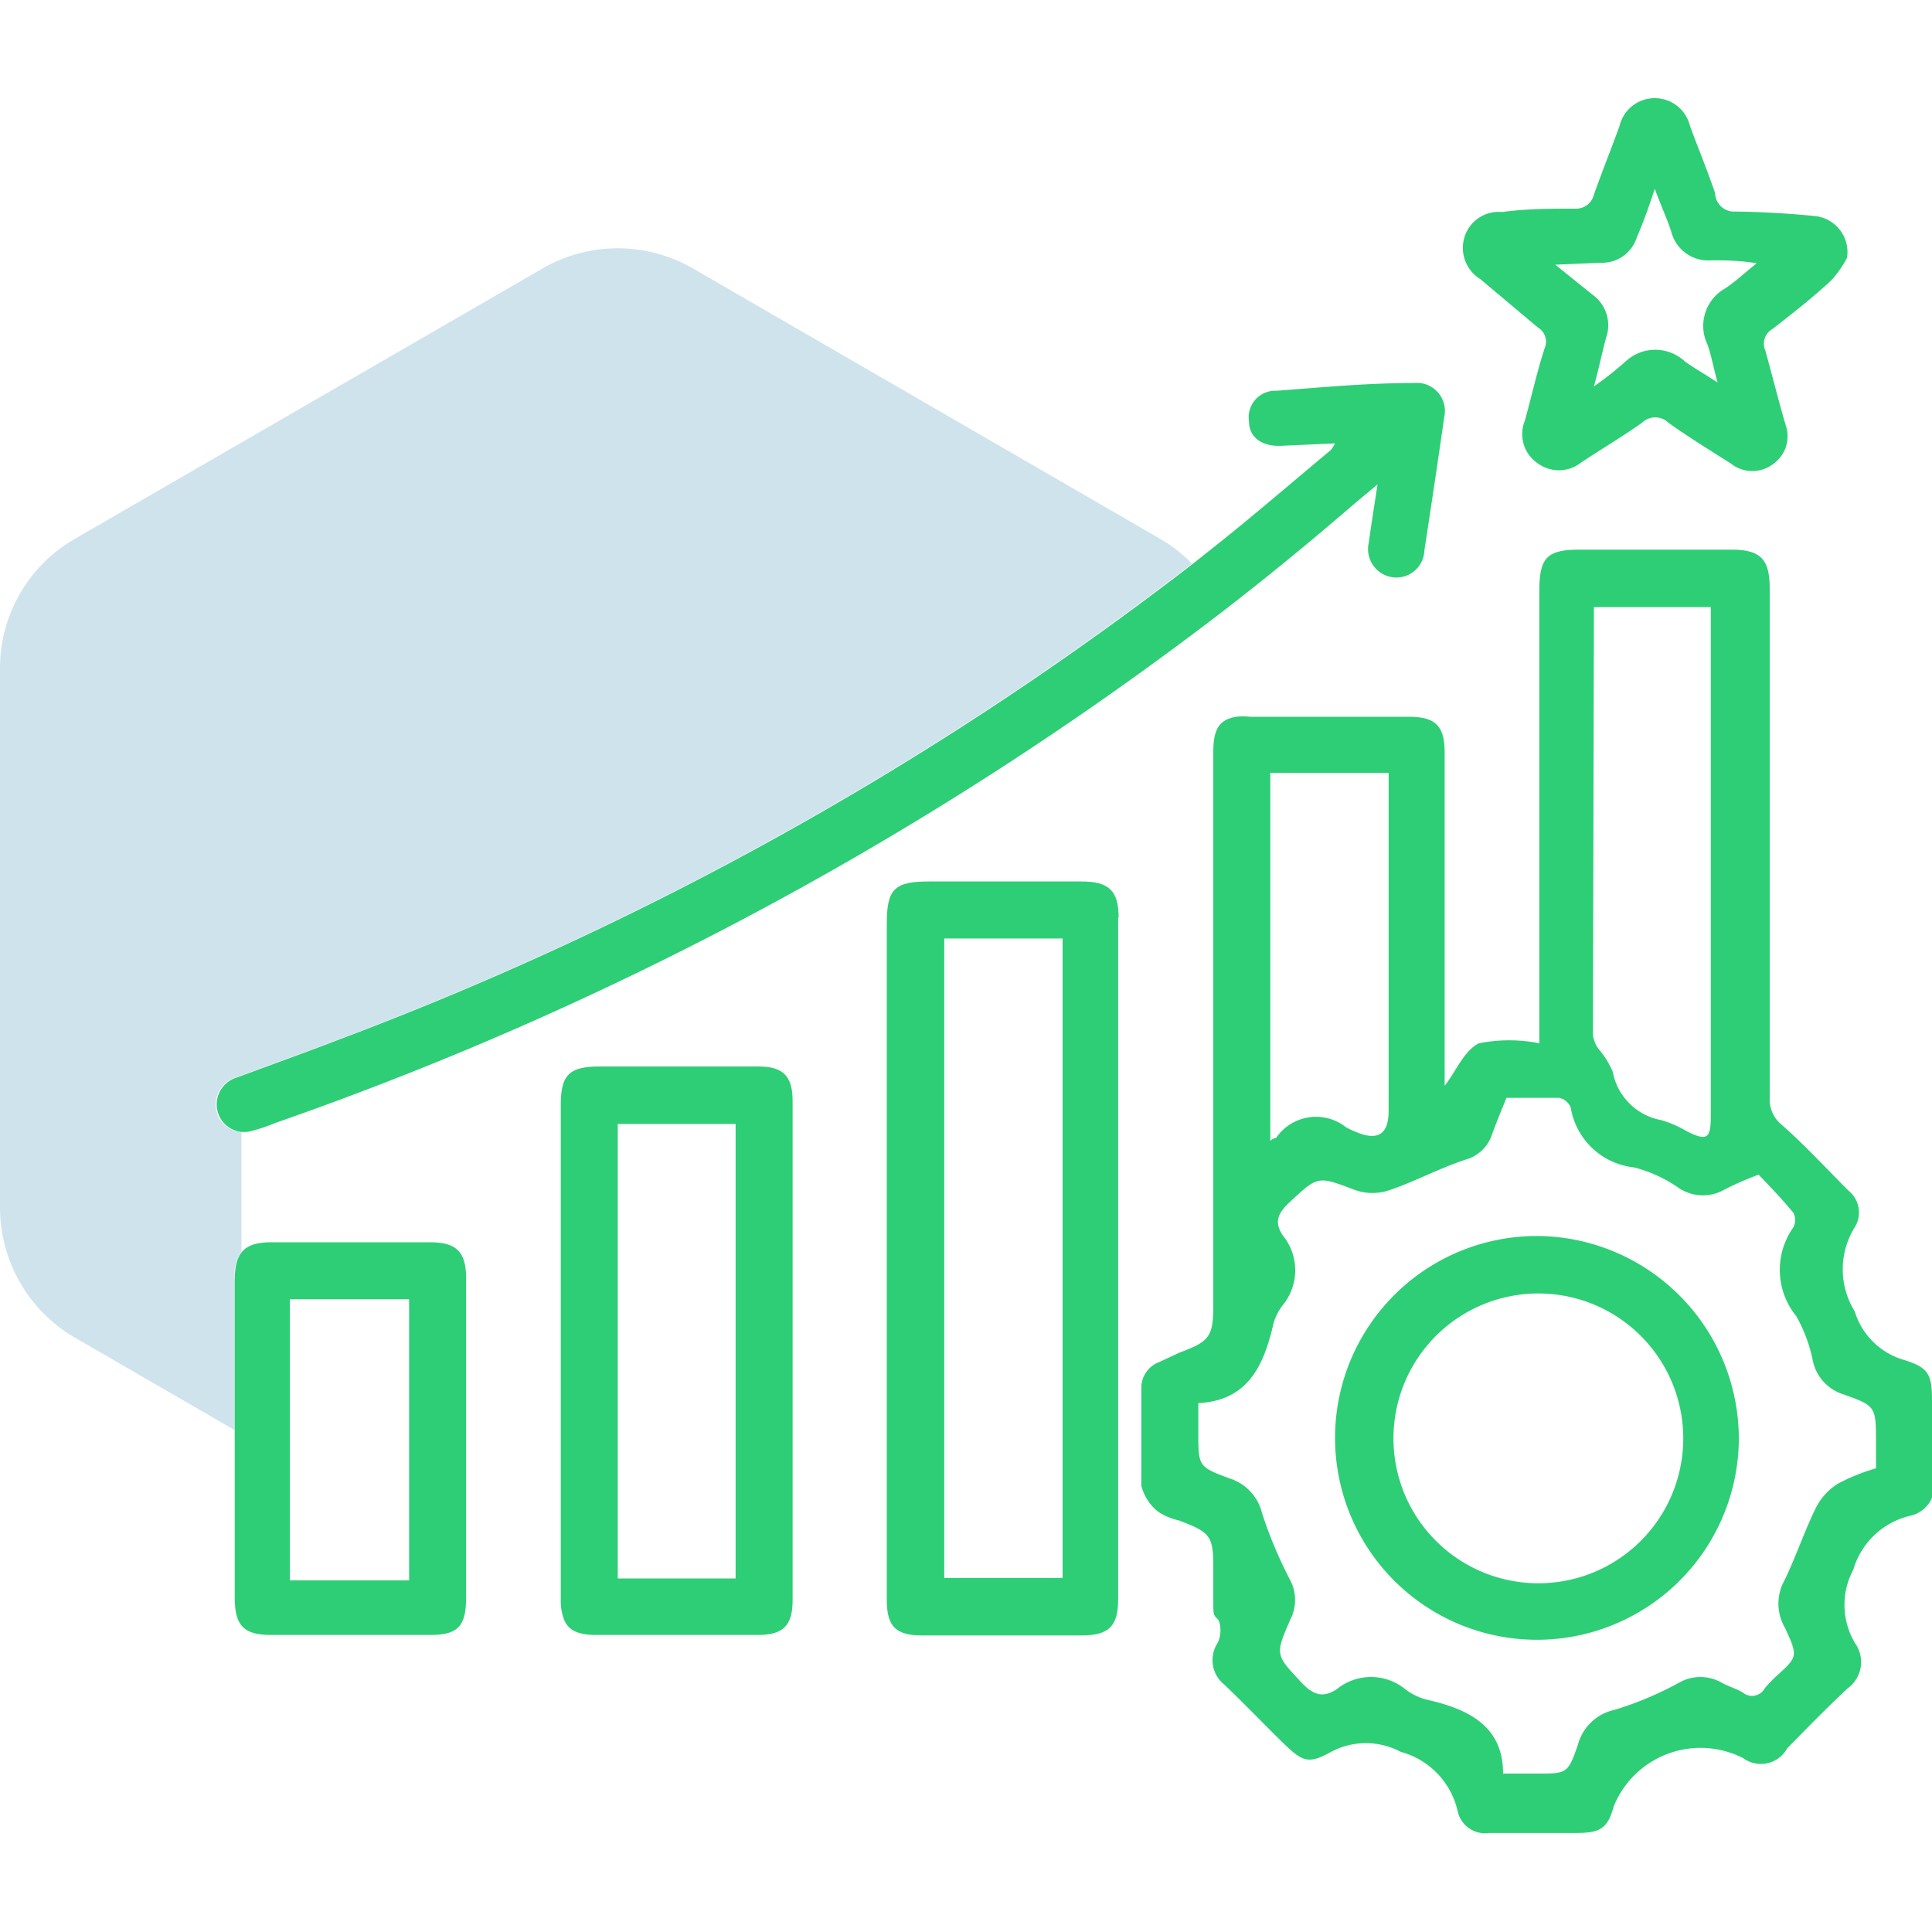 <svg id="Layer_1" data-name="Layer 1" xmlns="http://www.w3.org/2000/svg" viewBox="0 0 40 40"><defs><style>.cls-1{fill:#0f75a8;opacity:0.2;}.cls-2{fill:#2ece76;}</style></defs><path class="cls-1" d="M5,23.43a.54.54,0,0,1-.51-.4.58.58,0,0,1,.39-.72c.7-.26,1.4-.51,2.1-.78a68.14,68.14,0,0,0,17.7-9.86,3.09,3.09,0,0,0-.67-.52L14.35,5.56a3.11,3.11,0,0,0-3.12,0L1.56,11.15A3.09,3.09,0,0,0,0,13.85V25a3.12,3.12,0,0,0,1.56,2.7l3.3,1.91V26.5A.85.85,0,0,1,5,25.91Z"/><path class="cls-2" d="M40,29c0-.55-.07-.69-.6-.85a1.5,1.5,0,0,1-1-1,1.65,1.65,0,0,1,0-1.74.58.58,0,0,0-.13-.76c-.46-.46-.9-.94-1.39-1.37a.67.67,0,0,1-.24-.55q0-5.28,0-10.54c0-.62-.19-.81-.8-.81H32.71c-.68,0-.84.16-.84.86V21.6a3.21,3.21,0,0,0-1.25,0c-.31.15-.48.59-.71.88V15.58c0-.55-.19-.74-.74-.74H25.88a1.28,1.28,0,0,0-.29,0c-.35.06-.47.26-.47.73V27c0,.67-.07.77-.69,1L24,28.2a.57.57,0,0,0-.37.56c0,.68,0,1.36,0,2a1,1,0,0,0,.35.54,1.3,1.3,0,0,0,.43.18c.66.25.71.32.71,1,0,.23,0,.46,0,.69s0,.27.08.34.1.35,0,.52a.65.65,0,0,0,.15.85c.41.39.8.8,1.21,1.2s.53.45,1,.19a1.53,1.53,0,0,1,1.44,0,1.65,1.65,0,0,1,1.18,1.23.58.58,0,0,0,.65.45h1.78c.5,0,.67-.07.8-.55a1.94,1.94,0,0,1,2.68-1A.62.62,0,0,0,37,36.2c.41-.42.83-.85,1.26-1.25a.67.67,0,0,0,.16-.91,1.54,1.54,0,0,1-.05-1.54,1.61,1.61,0,0,1,1.19-1.12.63.63,0,0,0,.48-.71C40,30.1,40,29.53,40,29ZM33,12.7s0-.07,0-.13h2.42c0,.13,0,.25,0,.36V23.11c0,.47-.08.52-.5.31a2.24,2.24,0,0,0-.53-.23,1.25,1.25,0,0,1-1-1,1.75,1.75,0,0,0-.3-.48.66.66,0,0,1-.11-.28ZM26.3,16h2.45v7c0,.49-.23.63-.69.43a1.63,1.63,0,0,1-.19-.09,1,1,0,0,0-1.45.22s-.06,0-.12.06ZM38.84,30.4a4,4,0,0,0-.79.32,1.25,1.25,0,0,0-.46.51c-.25.51-.43,1.07-.69,1.58a1,1,0,0,0,.06.9c.27.59.26.59-.19,1a2.61,2.61,0,0,0-.23.24.3.3,0,0,1-.46.09c-.13-.08-.29-.12-.43-.2a.89.89,0,0,0-.89,0,7.07,7.07,0,0,1-1.33.56,1,1,0,0,0-.76.72c-.21.61-.23.6-.87.6h-.68c0-1-.74-1.34-1.58-1.53a1.26,1.26,0,0,1-.45-.22,1.12,1.12,0,0,0-1.41,0c-.3.2-.5.11-.73-.13-.54-.58-.56-.57-.23-1.32a.88.88,0,0,0,0-.79,9,9,0,0,1-.59-1.4,1,1,0,0,0-.67-.72c-.65-.24-.65-.25-.65-.95v-.61c1-.05,1.34-.74,1.54-1.58a1.09,1.09,0,0,1,.21-.45,1.14,1.14,0,0,0,0-1.44c-.18-.27-.11-.45.12-.67.61-.57.59-.57,1.38-.27a1.09,1.09,0,0,0,.71,0c.53-.18,1-.44,1.57-.63a.8.8,0,0,0,.55-.52c.09-.25.19-.49.3-.76.37,0,.73,0,1.09,0a.33.33,0,0,1,.24.2,1.49,1.49,0,0,0,1.31,1.24,2.84,2.84,0,0,1,.89.4.9.9,0,0,0,1,.05,6.74,6.74,0,0,1,.69-.3c.24.25.49.51.72.79a.33.33,0,0,1,0,.3,1.52,1.52,0,0,0,.06,1.84,3.11,3.11,0,0,1,.34.91.93.93,0,0,0,.64.71c.67.24.67.25.67,1Z"/><path class="cls-2" d="M23.16,19c0-.56-.2-.75-.77-.75H19.24c-.72,0-.88.15-.88.87V31c0,.71,0,1.41,0,2.12,0,.55.18.74.73.74h3.3c.57,0,.76-.19.76-.75V19ZM22,32.67H19.55V19.43H22V32.67Z"/><path class="cls-2" d="M5.23,23.41a3.71,3.71,0,0,0,.47-.16A70.15,70.15,0,0,0,25.34,12.64c.92-.71,1.82-1.45,2.7-2.21l.48-.4c-.07.46-.13.83-.18,1.2a.59.59,0,0,0,.48.72.58.58,0,0,0,.67-.55c.14-.92.28-1.84.41-2.76a.58.58,0,0,0-.62-.71c-1,0-1.9.09-2.85.16a.55.55,0,0,0-.57.64c0,.33.28.52.67.5l1.11-.05a.65.65,0,0,1-.09.14c-.84.7-1.66,1.41-2.51,2.08l-.34.27A68.14,68.14,0,0,1,7,21.53c-.7.27-1.4.52-2.1.78a.58.58,0,0,0-.39.72A.57.57,0,0,0,5.23,23.41Z"/><path class="cls-2" d="M15.69,22.08H12.43c-.65,0-.82.17-.82.81V33.11a1.12,1.12,0,0,0,.06.4c.09.25.3.34.68.34h3.34c.52,0,.72-.19.72-.72V22.8C16.41,22.27,16.21,22.08,15.69,22.08Zm-2.9,1.19h2.44v9.41H12.79Z"/><path class="cls-2" d="M30.65,5.78l1.19,1a.34.34,0,0,1,.14.43c-.16.49-.27,1-.41,1.5a.73.73,0,0,0,.25.87.74.74,0,0,0,.91,0c.42-.28.86-.54,1.27-.83a.39.39,0,0,1,.54,0c.42.3.86.57,1.3.85a.71.71,0,0,0,.88,0,.7.7,0,0,0,.25-.8c-.15-.51-.27-1-.42-1.54a.35.35,0,0,1,.15-.45c.41-.32.82-.64,1.21-1a2.29,2.29,0,0,0,.33-.47.75.75,0,0,0-.7-.87q-.81-.08-1.62-.09A.39.39,0,0,1,35.51,4c-.16-.47-.35-.93-.52-1.39a.75.75,0,0,0-1.46,0c-.17.47-.36.94-.53,1.42a.38.38,0,0,1-.39.29c-.5,0-1,0-1.51.07a.74.74,0,0,0-.78.52A.76.76,0,0,0,30.65,5.78Zm2.5-.34a.75.75,0,0,0,.74-.53c.12-.28.23-.57.37-1,.13.35.25.61.34.88a.79.79,0,0,0,.83.6c.28,0,.56,0,.94.06-.26.21-.44.38-.65.52a.89.89,0,0,0-.37,1.16c.08.22.12.46.21.79-.27-.18-.49-.3-.68-.44a.9.9,0,0,0-1.22,0A7.11,7.11,0,0,1,33,8c.1-.36.16-.66.25-1a.78.78,0,0,0-.28-.9l-.77-.62Z"/><path class="cls-2" d="M8.91,25.72H5.61c-.55,0-.75.21-.75.78v6.58c0,.58.19.77.75.77h3.3c.57,0,.74-.18.74-.77V29.79c0-1.11,0-2.22,0-3.33C9.65,25.92,9.45,25.72,8.91,25.72Zm-.44,7H6V26.9H8.47v5.77Z"/><path class="cls-2" d="M31.85,25.59A4.18,4.18,0,1,0,36,29.85,4.2,4.2,0,0,0,31.85,25.59Zm0,7.19a3,3,0,1,1,3-3A3,3,0,0,1,31.82,32.78Z"/></svg>